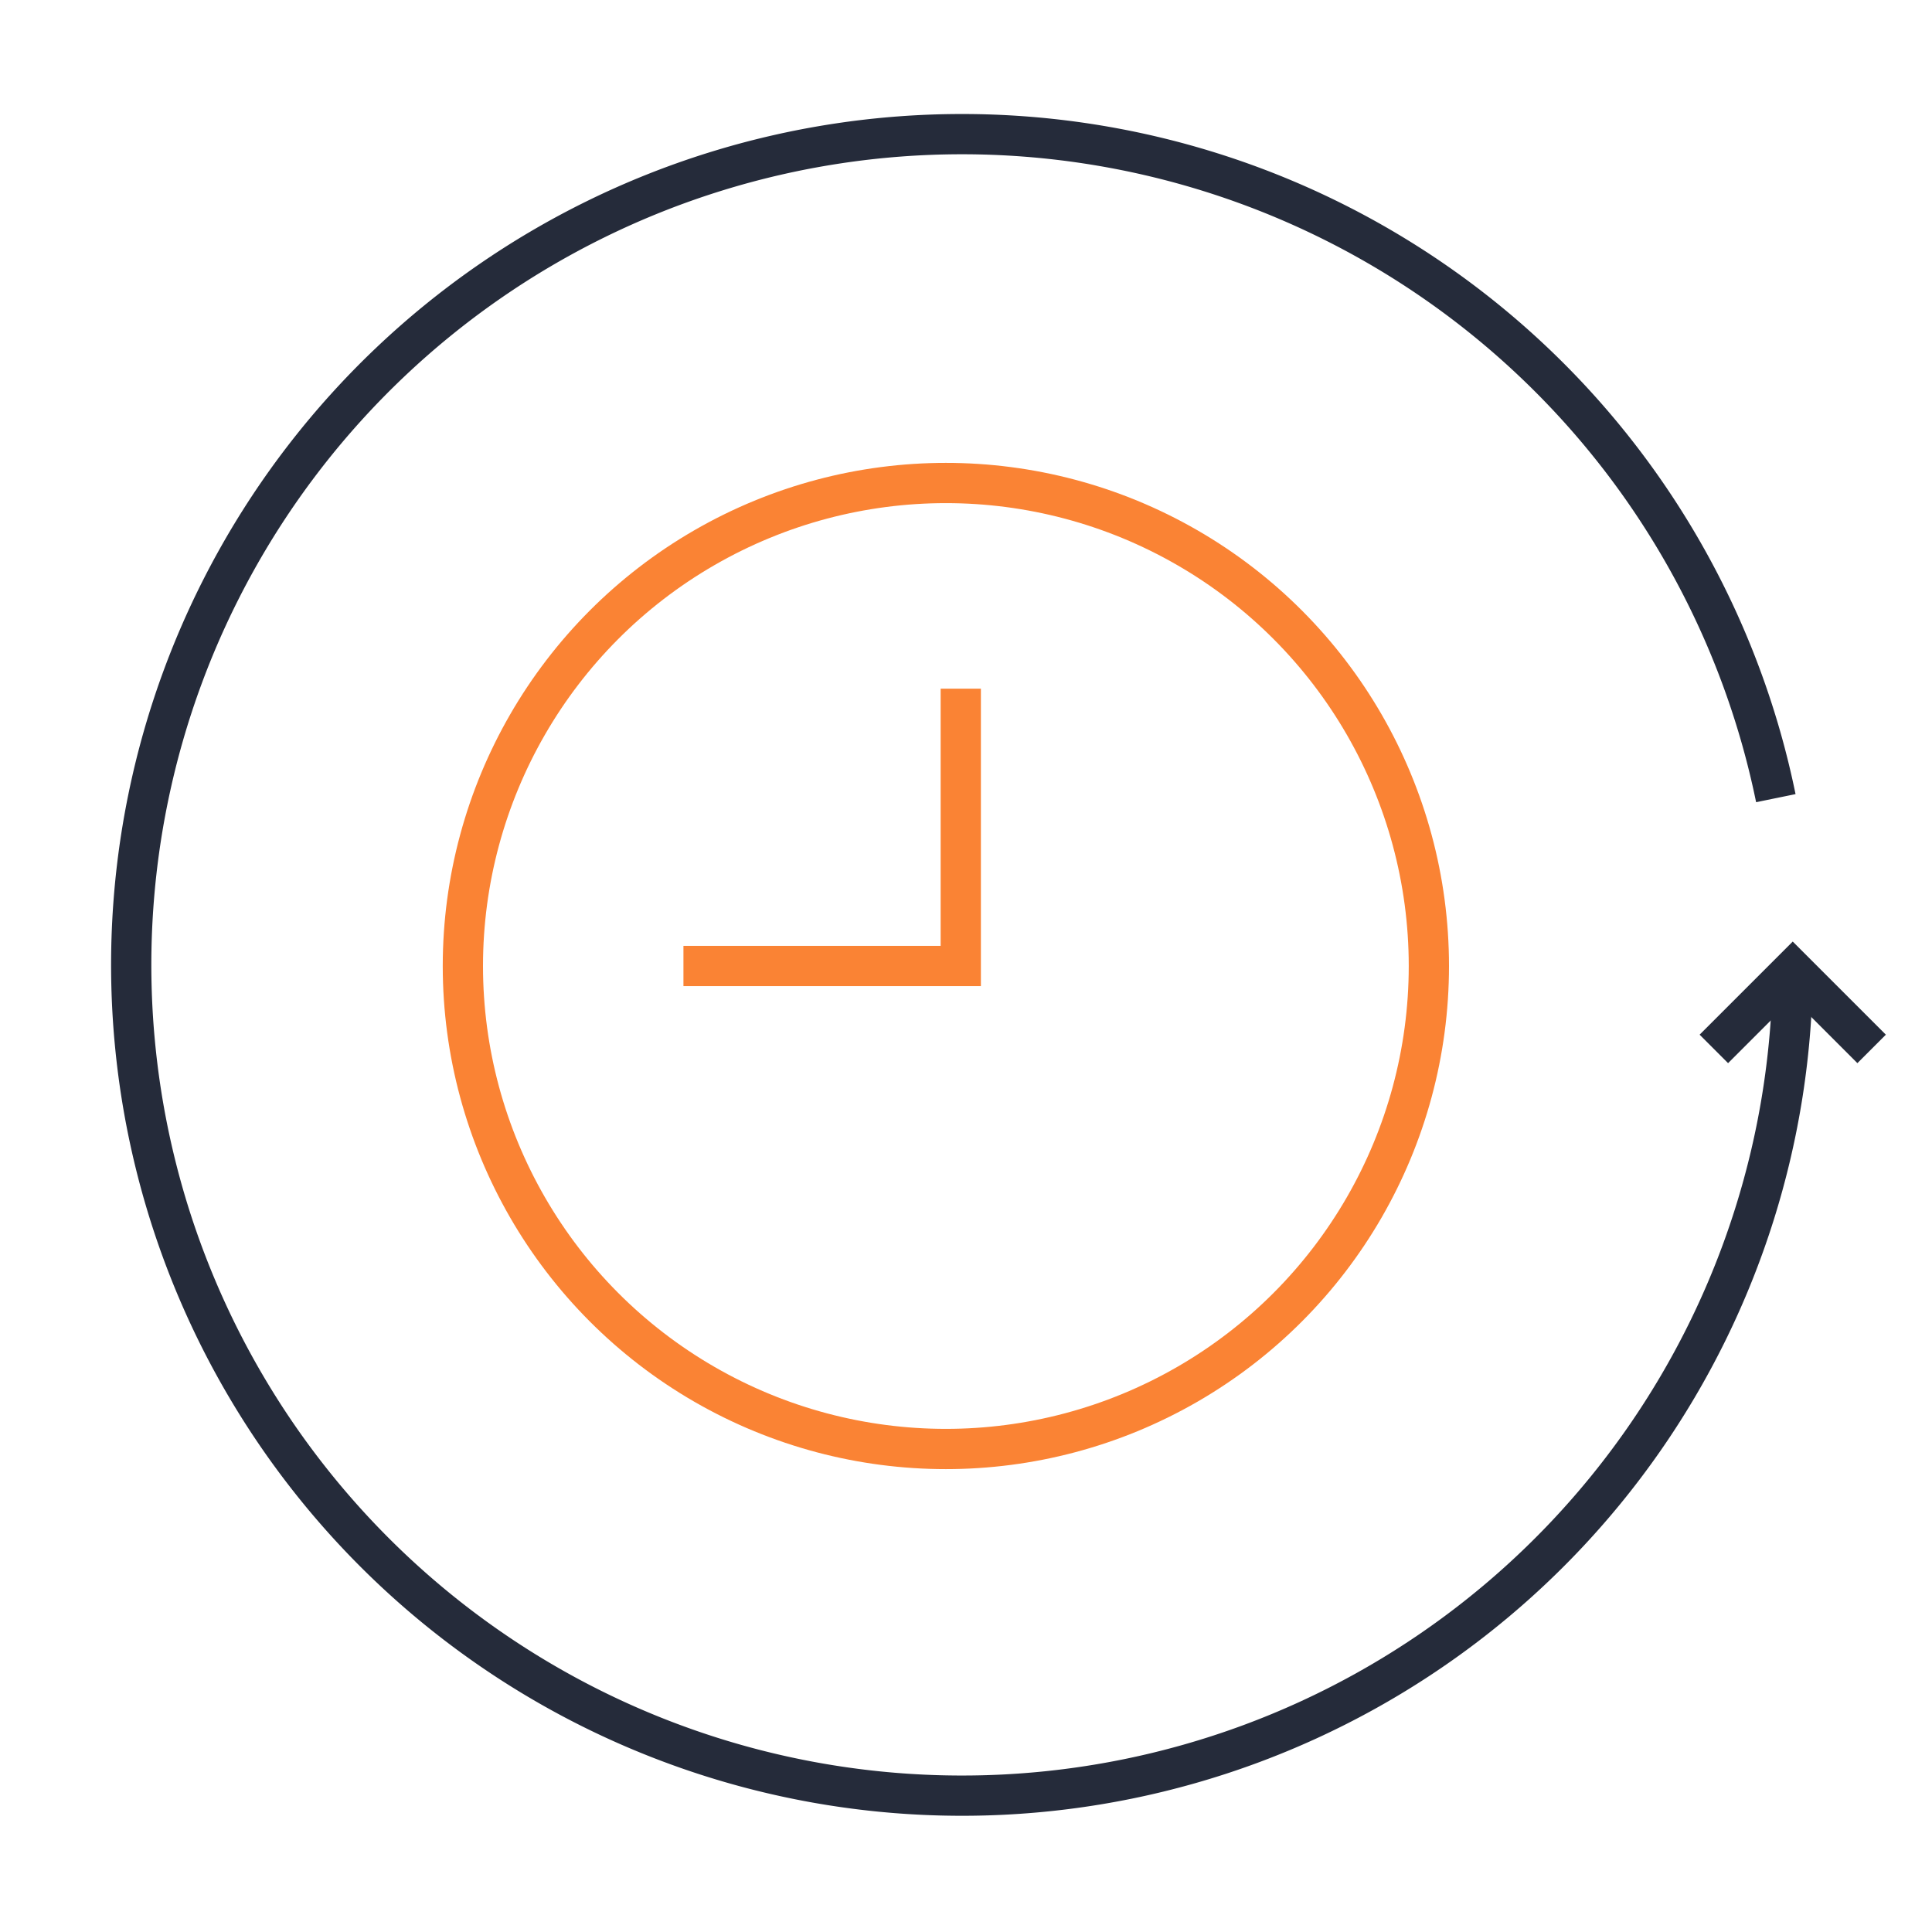 <svg id="图层_1" data-name="图层 1" xmlns="http://www.w3.org/2000/svg" viewBox="0 0 48 48"><defs><style>.cls-1,.cls-2{fill:none;stroke-miterlimit:10;}.cls-1{stroke:#fa8334;}.cls-2{stroke:#252b3a;}</style></defs><title>icon</title><circle class="cls-1" cx="23.5" cy="24" r="12"/><path class="cls-2" d="M44.54,24a20.64,20.64,0,1,1-.42-4.17"/><polyline class="cls-2" points="42.58 26.06 44.54 24.1 46.5 26.06"/><polyline class="cls-1" points="16.98 24 23.87 24 23.87 17.11"/></svg>